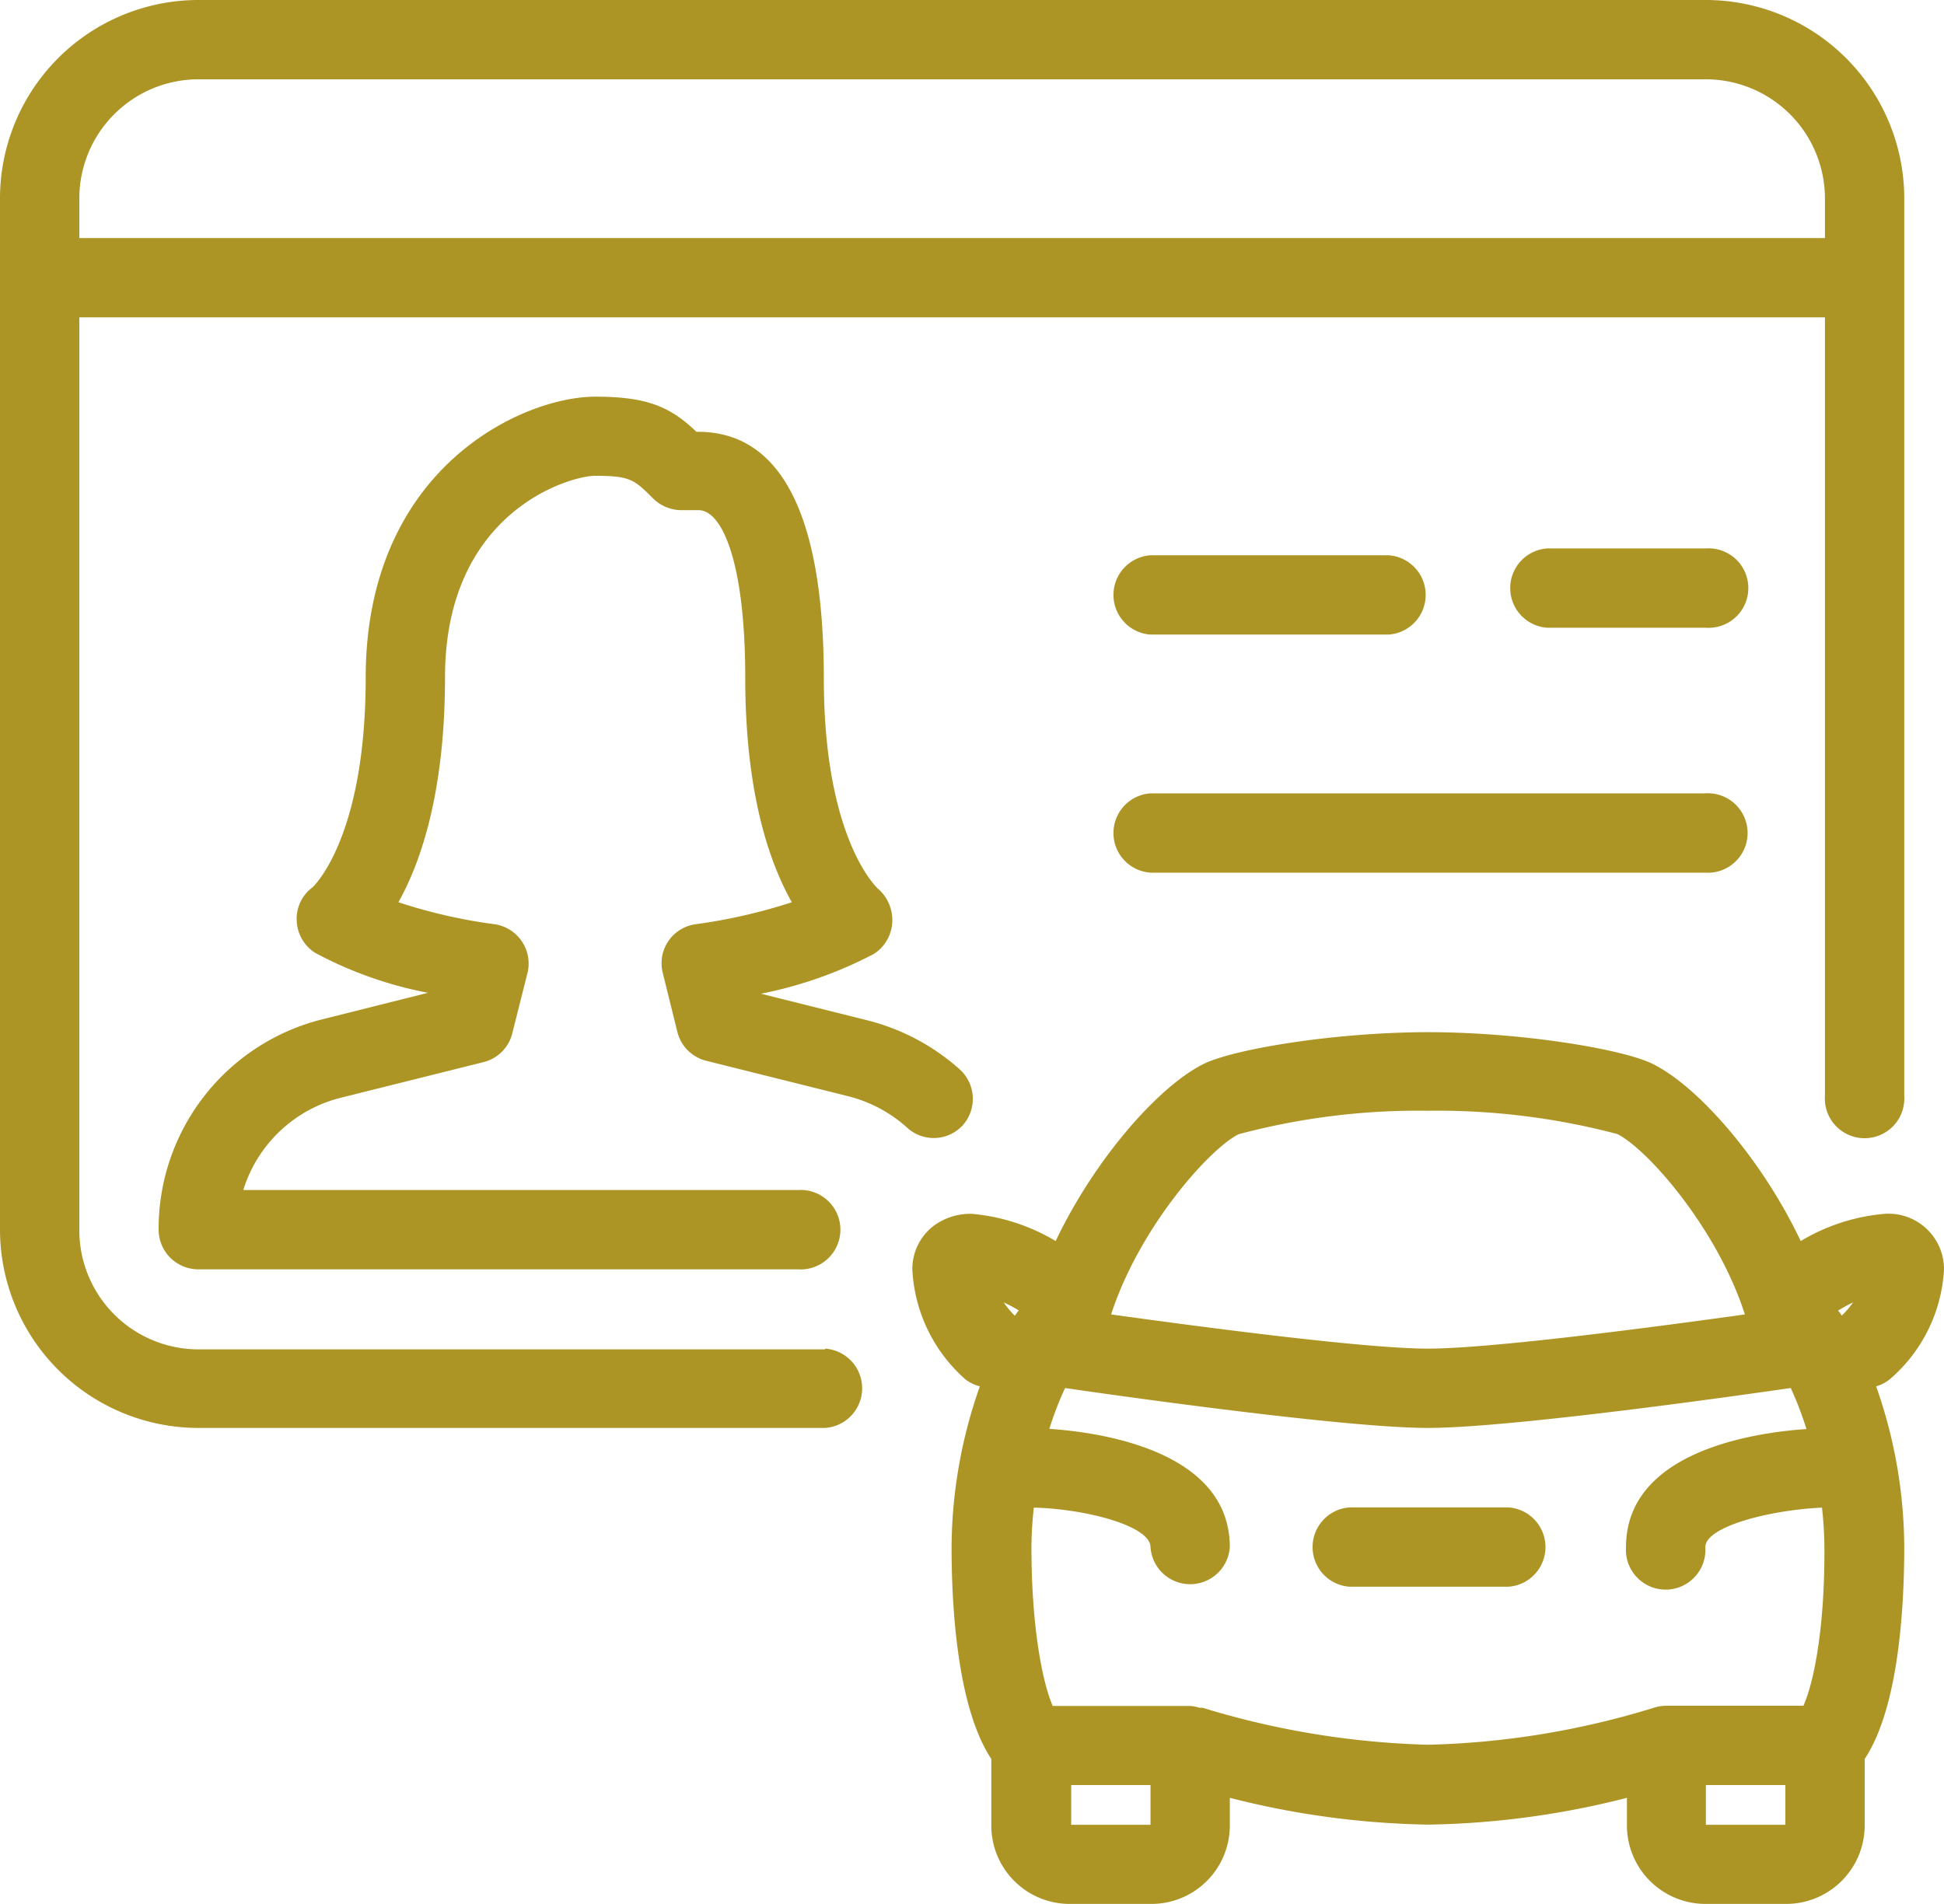 <svg xmlns="http://www.w3.org/2000/svg" viewBox="0 0 105.15 103"><defs><style>.cls-1{fill:#ac9425;}</style></defs><title>icon_license</title><g id="レイヤー_2" data-name="レイヤー 2"><g id="contents"><path class="cls-1" d="M62.23,47.21h30a2.15,2.15,0,1,0,0-4.29h-30a2.15,2.15,0,0,0,0,4.29Z"/><path class="cls-1" d="M44.63,73H10.73a6.45,6.45,0,0,1-6.44-6.44V17.17H98.71V59.28a2.15,2.15,0,1,0,4.29,0V10.73A10.74,10.74,0,0,0,92.27,0H10.73A10.74,10.74,0,0,0,0,10.73V66.52A10.74,10.74,0,0,0,10.73,77.25h33.9a2.15,2.15,0,0,0,0-4.29ZM4.29,10.73a6.45,6.45,0,0,1,6.44-6.44H92.27a6.45,6.45,0,0,1,6.44,6.44v2.15H4.29Z"/><path class="cls-1" d="M62.23,34.33H75.11a2.15,2.15,0,0,0,0-4.29H62.23a2.15,2.15,0,0,0,0,4.29Z"/><path class="cls-1" d="M92.27,29.67H83.69a2.15,2.15,0,0,0,0,4.29h8.58a2.15,2.15,0,1,0,0-4.29Z"/><path class="cls-1" d="M81.55,81.55H73a2.15,2.15,0,0,0,0,4.29h8.59a2.15,2.15,0,0,0,0-4.29Z"/><path class="cls-1" d="M102.25,74.59a8.43,8.43,0,0,0,2.9-5.92,3,3,0,0,0-3.24-3,10.55,10.55,0,0,0-4.51,1.47c-2.1-4.43-5.54-8.36-8-9.58-1.62-.81-7.16-1.72-12.15-1.72s-10.52.91-12.15,1.72c-2.45,1.22-5.89,5.15-8,9.58a10.63,10.63,0,0,0-4.51-1.47,3.32,3.32,0,0,0-2.08.64,2.93,2.93,0,0,0-1.16,2.41,8.47,8.47,0,0,0,2.89,5.92A2.25,2.25,0,0,0,53,75a26.47,26.47,0,0,0-1.53,8.69c0,3.21.3,8.67,2.15,11.47v3.55A4.24,4.24,0,0,0,57.94,103h4.29a4.24,4.24,0,0,0,4.29-4.29V97.26a46.05,46.05,0,0,0,10.73,1.45A45.89,45.89,0,0,0,88,97.26v1.45A4.25,4.25,0,0,0,92.27,103h4.3a4.25,4.25,0,0,0,4.29-4.29V95.16c1.85-2.8,2.14-8.26,2.14-11.47A26.45,26.45,0,0,0,101.48,75,2.13,2.13,0,0,0,102.25,74.59ZM67,61.36a37.7,37.7,0,0,1,10.24-1.27,38.15,38.15,0,0,1,10.24,1.26c1.62.81,5.4,5.09,6.9,9.76-4,.56-13.57,1.85-17.14,1.85s-13.1-1.29-17.14-1.85C61.61,66.44,65.39,62.16,67,61.36ZM54.89,71.18a5,5,0,0,1-.6-.72,7.7,7.7,0,0,1,.81.43Zm7.34,27.54H57.94V96.57h4.29Zm34.34,0h-4.3V96.57h4.3Zm1-6.44H90.13a2.25,2.25,0,0,0-.68.11,44.94,44.94,0,0,1-12.2,2,45.67,45.67,0,0,1-12.2-2s-.11,0-.17,0a2.22,2.22,0,0,0-.5-.1H56.94C56.38,91,55.79,88,55.79,83.7a20,20,0,0,1,.13-2.14c2.88.08,6.31,1,6.31,2.14a2.15,2.15,0,0,0,4.29,0c0-5.25-7.08-6.22-9.76-6.4a17.48,17.48,0,0,1,.85-2.21h0c.6.09,14.76,2.16,19.62,2.16s19-2.07,19.63-2.16h0a18.25,18.25,0,0,1,.85,2.22c-2.68.18-9.76,1.15-9.76,6.39a2.15,2.15,0,1,0,4.29,0c0-1.1,3.41-2,6.31-2.14a20.11,20.11,0,0,1,.13,2.14C98.71,88,98.12,91,97.55,92.27Zm2.06-21.09a1.94,1.94,0,0,0-.21-.29c.26-.15.53-.31.81-.44A4.5,4.5,0,0,1,99.61,71.18Z"/><path class="cls-1" d="M52.09,60.86a2.15,2.15,0,0,0-.17-3,11.82,11.82,0,0,0-5-2.66l-5.76-1.44a22.56,22.56,0,0,0,6.1-2.15,2.16,2.16,0,0,0,1-1.69,2.24,2.24,0,0,0-.77-1.84s-2.93-2.6-2.93-11.38-2.29-13.34-6.81-13.34h-.08C36.25,22,35,21.46,32.19,21.46c-3.89,0-12.41,3.83-12.41,15.21C19.78,45.42,16.9,48,16.91,48a2.11,2.11,0,0,0-.86,1.82,2.15,2.15,0,0,0,1,1.73,21.44,21.44,0,0,0,6.1,2.16l-5.74,1.44A11.68,11.68,0,0,0,8.58,66.52a2.15,2.15,0,0,0,2.15,2.15H43.16a2.15,2.15,0,1,0,0-4.29h-30a7.4,7.4,0,0,1,5.3-5l7.69-1.92a2.13,2.13,0,0,0,1.56-1.56l.8-3.18A2.15,2.15,0,0,0,26.75,50a28.47,28.47,0,0,1-5.2-1.19c1.23-2.19,2.52-6,2.52-12.16,0-9,6.78-10.91,8.12-10.91,1.91,0,2.12.21,3.15,1.24a2.19,2.19,0,0,0,1.52.62h.93c1.26,0,2.52,2.8,2.52,9.05s1.3,10,2.52,12.16A29.55,29.55,0,0,1,37.63,50a2.13,2.13,0,0,0-1.78,2.64l.79,3.19a2.14,2.14,0,0,0,1.57,1.56l7.69,1.92A7.48,7.48,0,0,1,49.06,61,2.13,2.13,0,0,0,52.09,60.86Z"/></g></g></svg>
